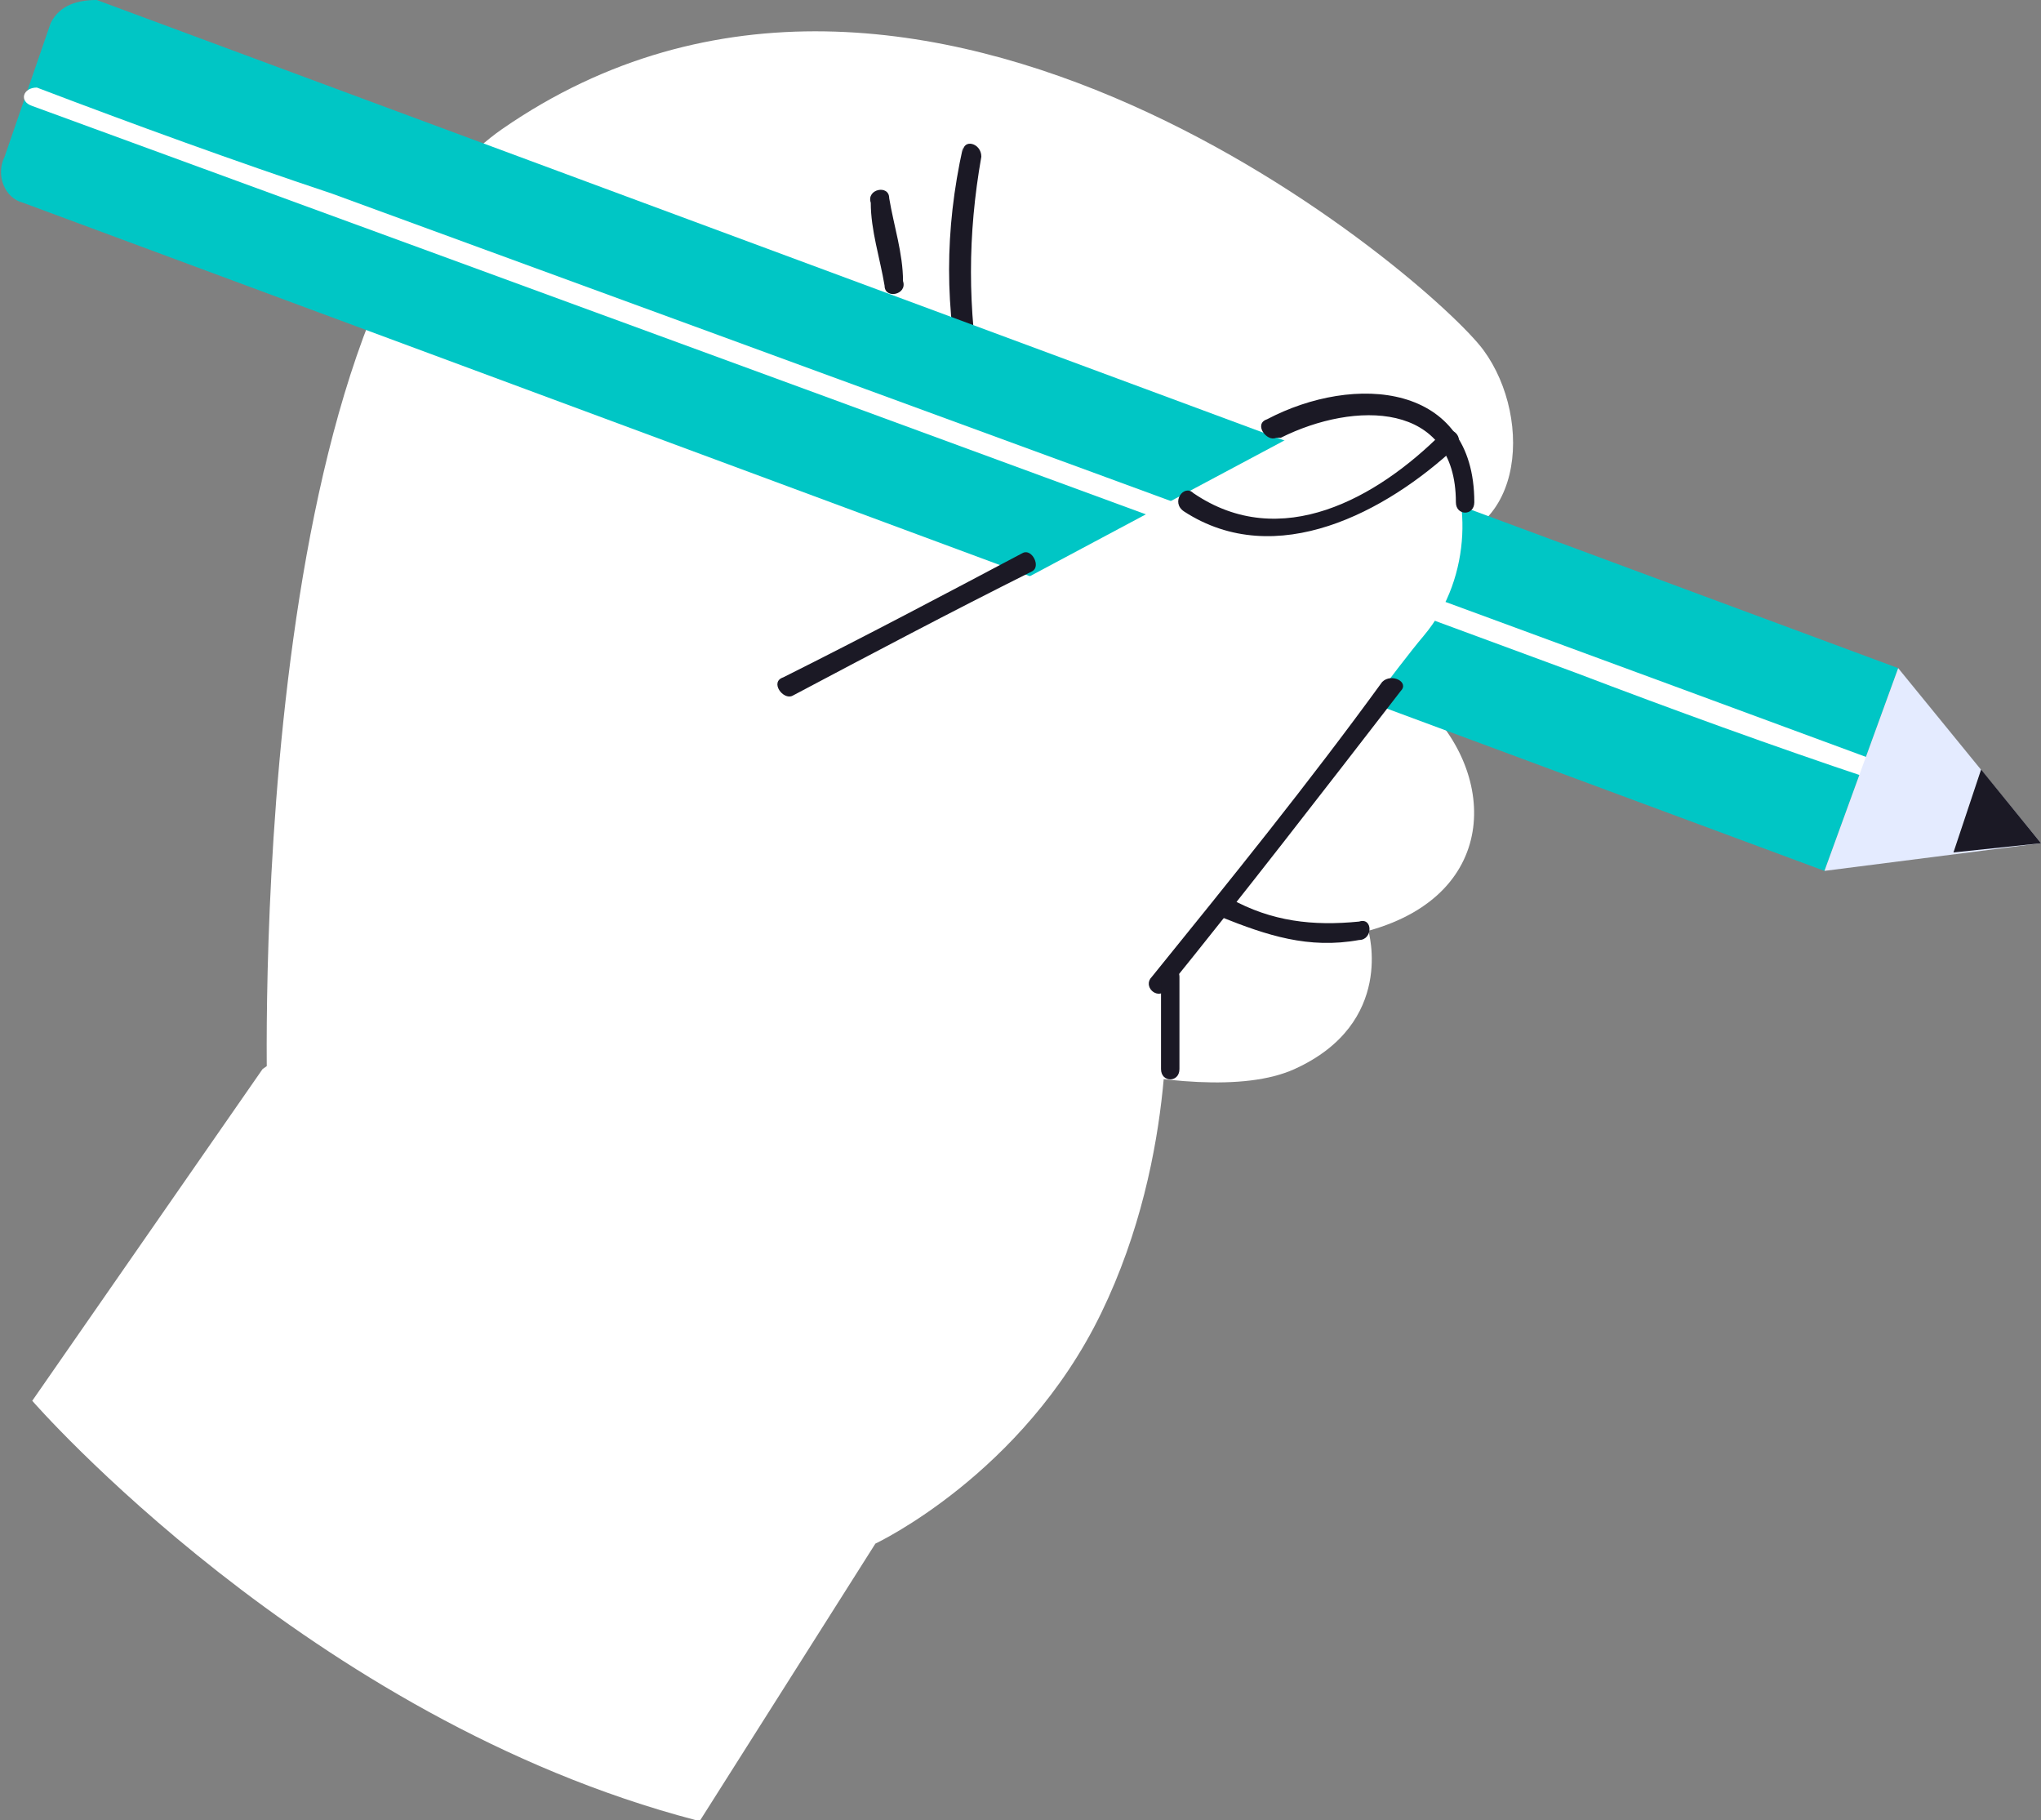 <svg xmlns="http://www.w3.org/2000/svg" id="Layer_1" data-name="Layer 1" viewBox="0 0 44.3 39.5"><rect x="0" y="0" width="44.3" height="39.5" fill="#808080" stroke="none"/><defs><style>      .cls-1 {        fill: #e4ebff;      }      .cls-1, .cls-2, .cls-3, .cls-4 {        stroke-width: 0px;      }      .cls-2 {        fill: #00c6c5;      }      .cls-3 {        fill: #1b1925;      }      .cls-4 {        fill: #fff;      }    </style></defs><path class="cls-4" d="M5.8,23.8S5.3,6.7,10.9,2.8c9.1-6.3,20.2,3.3,21.3,4.8,1.1,1.5.9,4.3-1.5,4.2-2.9-.2-6.8-2.2-6.8-2.2,0,0,5.3,4.1,6.9,5.6,1.7,1.5,1.8,4.2-1.1,5,0,0,.6,2-1.6,3-2.2,1-7.5-.9-7.5-.9l-14.8,1.6Z"></path><path class="cls-3" d="M20.9,3.2c-.4,1.8-.4,3.5,0,5.3,0,.3.5.2.4-.1-.3-1.7-.3-3.3,0-5,0-.3-.4-.4-.4-.1h0Z"></path><path class="cls-2" d="M41.2,14.5l-1.6,4.4L.5,4.4c-.4-.1-.6-.6-.4-1L1.1.5C1.3.1,1.7,0,2.1,0l39.1,14.5Z"></path><path class="cls-4" d="M.7,2.3c11.2,4.1,22.4,8.2,33.5,12.3,2.1.8,4.3,1.6,6.4,2.3.3,0,.4-.3.1-.4C29.6,12.4,18.4,8.3,7.2,4.2,5.1,3.5,2.9,2.7.8,1.9c-.3,0-.4.3-.1.4h0Z"></path><path class="cls-4" d="M15.2,39.5l3.8-6s3.2-1.5,4.9-5c1.7-3.5,1.4-7.1,1.4-7.1,0,0,4.5-6.3,5.6-7.6s1-3.2.4-4c-.6-.8-2.1-1-3.5-.2-1.5.8-10.5,5.6-10.5,5.6l-11.6,8L.7,30.4s6,6.9,14.4,9.1Z"></path><path class="cls-3" d="M17.2,15.1c1.7-.9,3.4-1.8,5.2-2.7.2-.1,0-.5-.2-.4-1.7.9-3.4,1.8-5.2,2.7-.3.1,0,.5.2.4h0Z"></path><path class="cls-3" d="M30,14.8c-1.6,2.2-3.3,4.3-5,6.4-.2.2.1.5.3.3,1.7-2.1,3.4-4.3,5.1-6.5.2-.2-.2-.4-.4-.2h0Z"></path><path class="cls-3" d="M26.5,19.9c1,.4,1.9.7,3,.5.3,0,.3-.5,0-.4-1,.1-1.9,0-2.8-.5-.3-.1-.5.3-.2.4h0Z"></path><path class="cls-3" d="M25.2,21.2c0,.7,0,1.3,0,2,0,.3.4.3.4,0,0-.7,0-1.3,0-2,0-.3-.5-.3-.4,0h0Z"></path><path class="cls-3" d="M18.9,4.4c0,.6.2,1.2.3,1.8,0,.3.5.2.4-.1,0-.6-.2-1.2-.3-1.8,0-.3-.5-.2-.4.1h0Z"></path><path class="cls-3" d="M27.8,9.5c1.6-.8,3.8-.8,3.8,1.4,0,.3.4.3.4,0,0-2.6-2.6-2.8-4.5-1.8-.3.1,0,.5.2.4h0Z"></path><path class="cls-3" d="M25.7,11.1c2,1.3,4.4,0,5.9-1.4.2-.2-.1-.5-.3-.3-1.4,1.4-3.5,2.6-5.4,1.3-.2-.2-.5.2-.2.4h0Z"></path><polygon class="cls-1" points="41.2 14.5 44.3 18.3 39.6 18.9 41.2 14.5"></polygon><polygon class="cls-3" points="44.3 18.3 42.4 18.5 43 16.7 44.3 18.3"></polygon></svg>